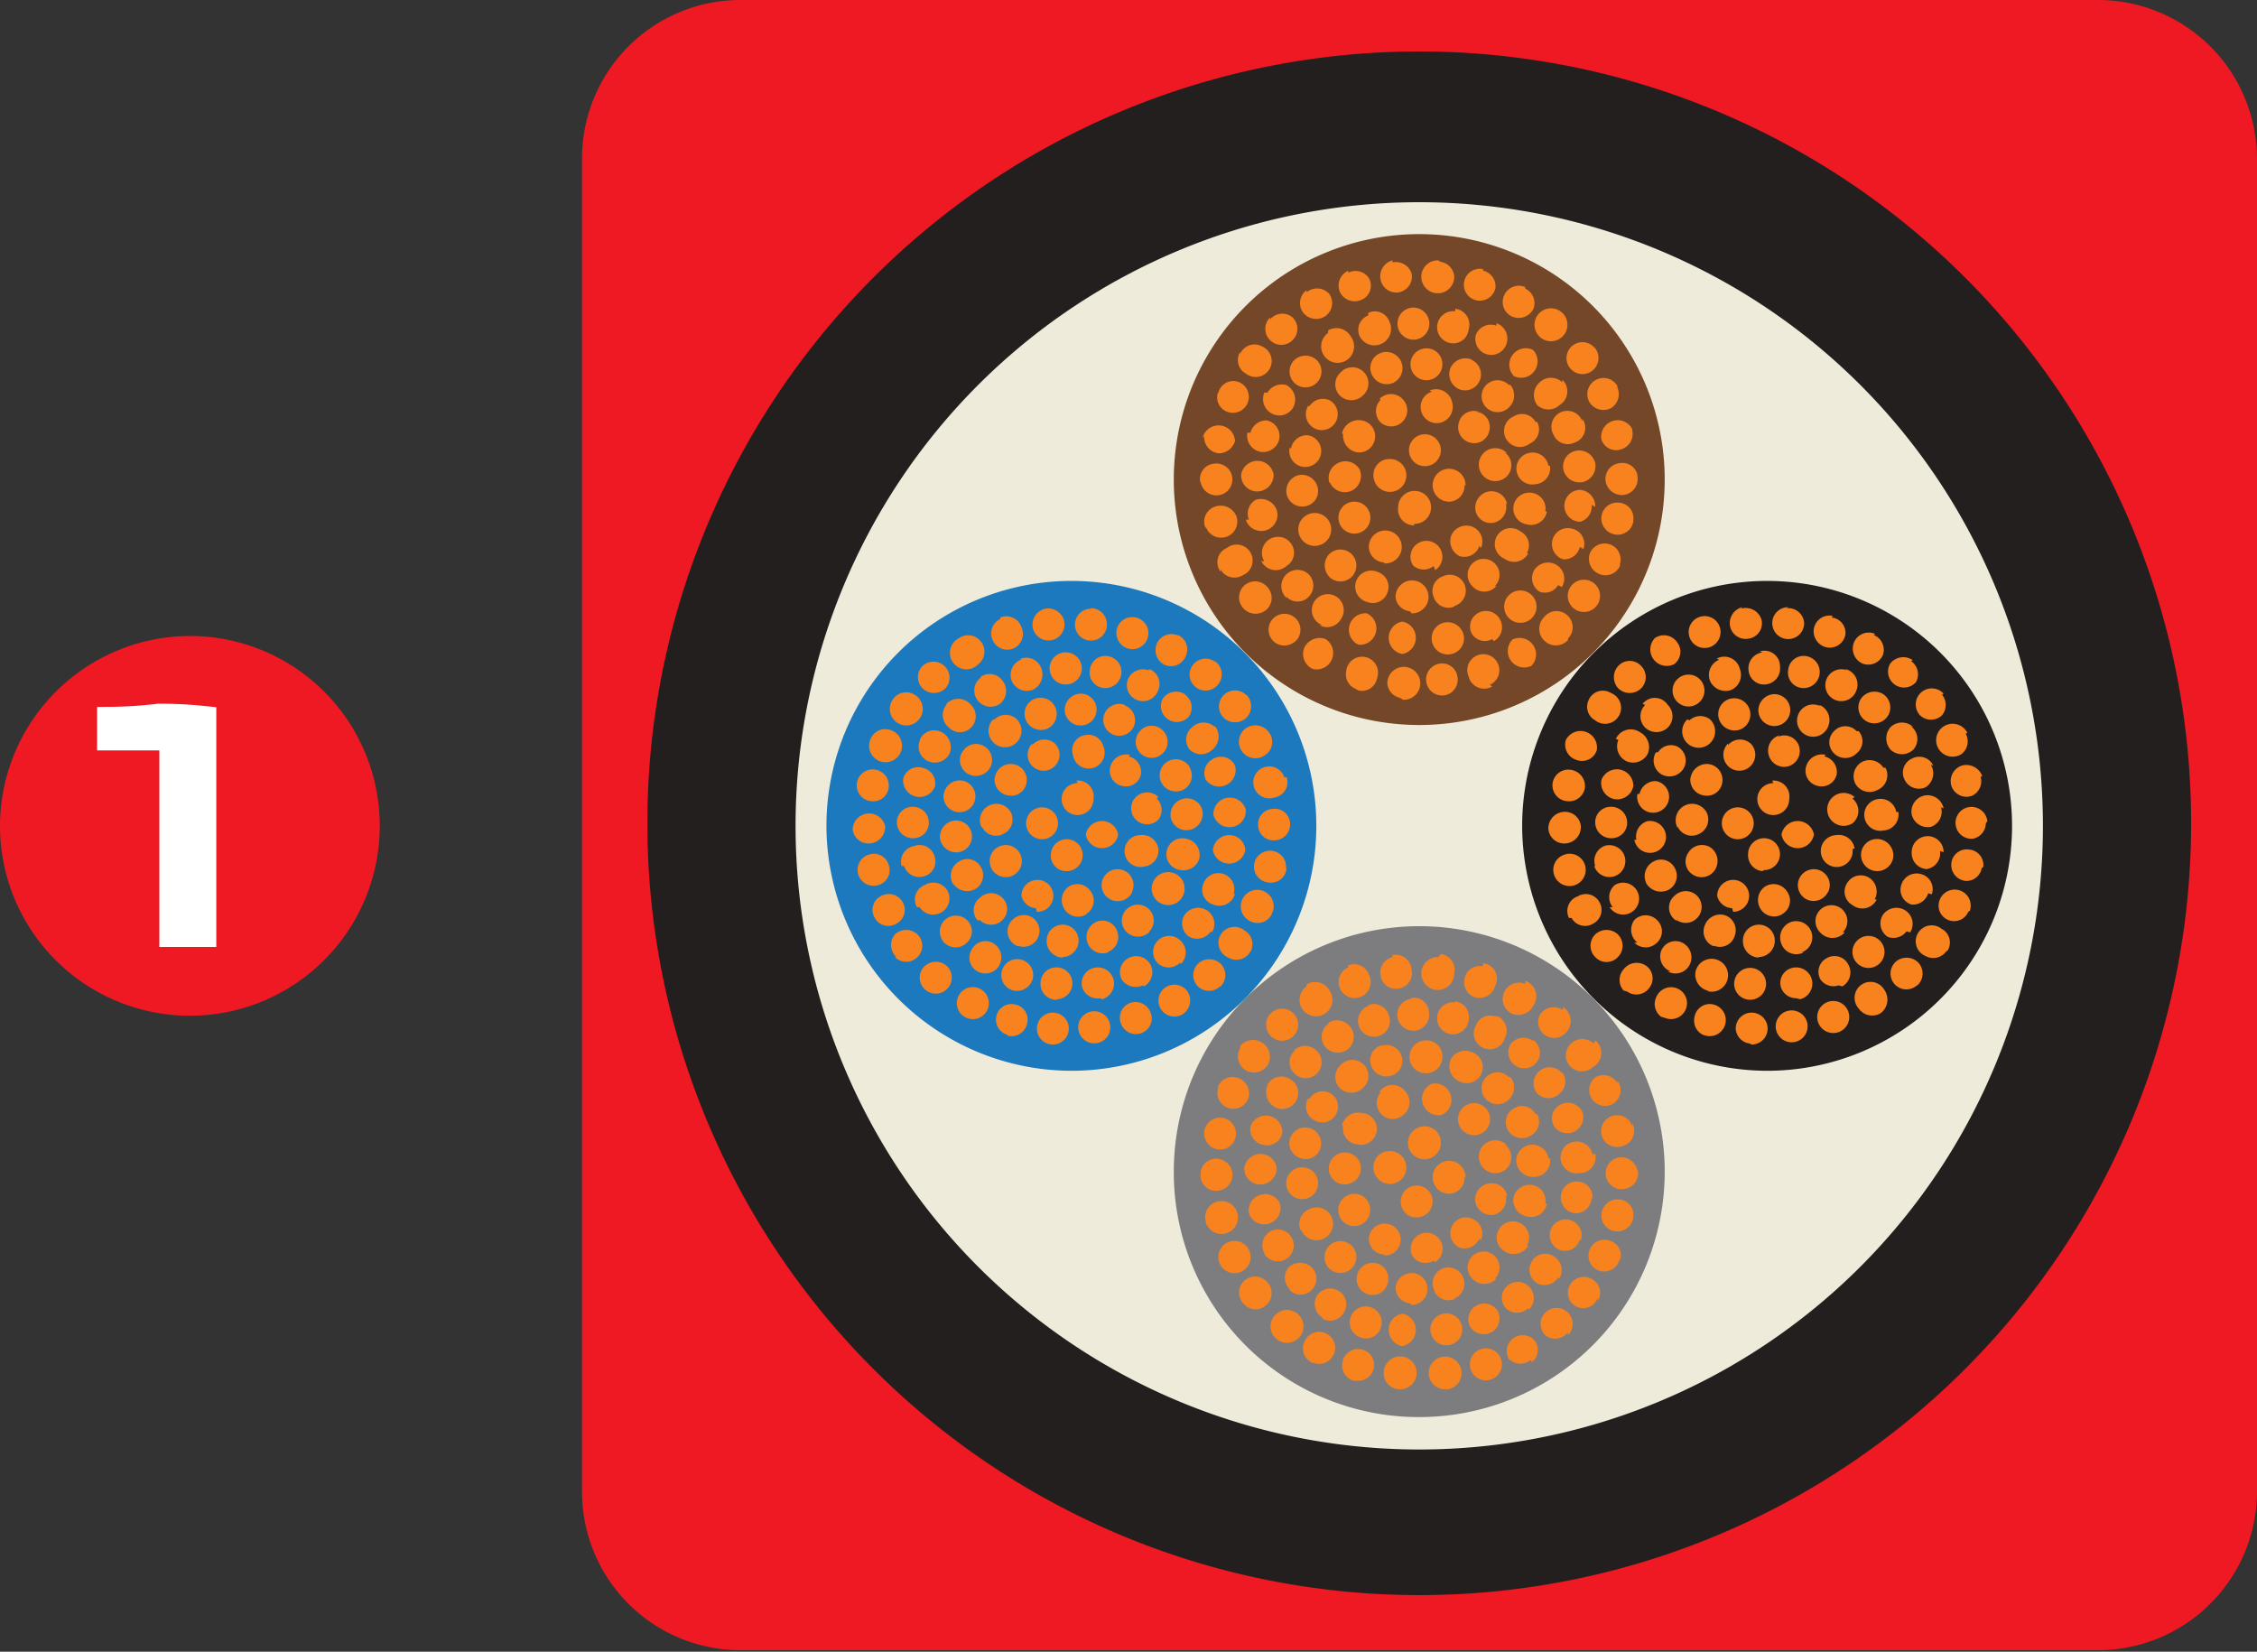 <svg xmlns="http://www.w3.org/2000/svg" viewBox="0 0 43.86 32.1"><rect x="0" y="0" width="43.86" height="32.1" fill="#333333" stroke="none"/><g id="katman_2" data-name="katman 2"><g id="katman_1-2" data-name="katman 1"><g><path d="M14.38,0h26.4a3.09,3.09,0,0,1,3.08,3.08V29a3.09,3.09,0,0,1-3.08,3.07H14.38A3.08,3.08,0,0,1,11.31,29V3.08A3.08,3.08,0,0,1,14.38,0" style="fill: #ef1923;fill-rule: evenodd"></path><path d="M3.69,12.36A3.69,3.69,0,1,1,0,16.05a3.7,3.7,0,0,1,3.69-3.69" style="fill: #ef1923;fill-rule: evenodd"></path><path d="M3.92,14v4.12H3.38V14.3l-.24,0-.28,0-.3,0H2.17v-.28a8.12,8.12,0,0,0,.91-.06A7.78,7.78,0,0,1,3.92,14Z" style="fill: #fff"></path><path d="M3.92,14v4.12H3.38V14.3l-.24,0-.28,0-.3,0H2.17v-.28a8.12,8.12,0,0,0,.91-.06A7.78,7.78,0,0,1,3.92,14Z" style="fill: none;stroke: #fff;stroke-miterlimit: 22.926;stroke-width: 0.567px"></path><path d="M27.58,1a15,15,0,1,1-15,15,15,15,0,0,1,15-15" style="fill: #241f1f;fill-rule: evenodd"></path><path d="M27.58,3.93A12.12,12.12,0,1,1,15.46,16.05,12.12,12.12,0,0,1,27.58,3.93" style="fill: #eeebda;fill-rule: evenodd"></path><path d="M27.57,14.09a4.77,4.77,0,1,0-4.76-4.77,4.77,4.77,0,0,0,4.76,4.77" style="fill: #754729;fill-rule: evenodd"></path><path d="M26.69,9.23A.32.32,0,1,0,27,8.92a.31.31,0,0,0-.31.31m1-.79a.31.31,0,1,0,.31.31A.31.31,0,0,0,27.67,8.44Zm.79,1a.32.32,0,1,0-.31.31A.31.31,0,0,0,28.46,9.42Zm-1.57,1.51a.32.32,0,1,0-.31-.32A.31.31,0,0,0,26.89,10.93Zm-.76-.63a.31.31,0,0,0,.34-.52.31.31,0,1,0-.34.52Zm-.3-.93a.32.32,0,0,0,.41.15.32.32,0,0,0,.16-.42A.32.32,0,0,0,26,9,.32.32,0,0,0,25.83,9.37Zm.25-.95a.33.33,0,0,0,.27.35.31.31,0,0,0,.35-.27.31.31,0,0,0-.26-.35A.33.33,0,0,0,26.08,8.42Zm.73-.67a.31.31,0,0,0,0,.44.31.31,0,1,0,.41-.47A.31.31,0,0,0,26.81,7.75Zm1-.16a.31.31,0,1,0,.18.6.32.32,0,0,0,.21-.39A.32.32,0,0,0,27.78,7.59Zm.9.39a.3.3,0,0,0-.38.21.31.31,0,0,0,.21.39.3.3,0,0,0,.38-.22A.3.3,0,0,0,28.68,8Zm.56.81a.32.32,0,1,0,0,.44A.31.31,0,0,0,29.24,8.79Zm0,1a.31.31,0,0,0-.35-.26.32.32,0,0,0-.27.35.3.3,0,0,0,.35.26A.31.31,0,0,0,29.26,9.77Zm-.51.84a.31.31,0,0,0-.16-.41.32.32,0,0,0-.41.15.32.32,0,0,0,.16.42A.31.31,0,0,0,28.75,10.61Zm-.89.43a.31.31,0,1,0-.43-.09A.31.31,0,0,0,27.86,11Zm-.46.84a.32.32,0,1,0-.31-.31A.31.31,0,0,0,27.4,11.88Zm-.86-.22a.3.3,0,0,0,.39-.18.3.3,0,0,0-.18-.4.31.31,0,1,0-.21.58Zm-.74-.49a.31.31,0,1,0,0-.44A.32.32,0,0,0,25.8,11.17Zm-.53-.72a.32.32,0,0,0,.55-.31.32.32,0,1,0-.55.31ZM25,9.59a.31.31,0,0,0,.36.25.3.3,0,0,0,.25-.35.32.32,0,0,0-.36-.26A.32.32,0,0,0,25,9.59Zm.06-.88a.31.31,0,1,0,.36-.25A.31.31,0,0,0,25.09,8.71Zm.36-.82a.31.31,0,1,0,.42-.11A.31.31,0,0,0,25.45,7.89Zm.62-.64a.31.31,0,0,0,0,.44.32.32,0,0,0,.44,0,.31.31,0,0,0-.4-.48Zm.79-.39a.31.31,0,0,0-.18.4.32.32,0,0,0,.4.19.31.31,0,0,0-.22-.59Zm.89-.09a.31.31,0,1,0,.31.31A.31.31,0,0,0,27.75,6.77Zm.86.21a.32.32,0,0,0-.4.19.32.32,0,0,0,.19.4A.31.31,0,0,0,28.61,7Zm.74.5a.31.31,0,1,0,0,.44A.32.32,0,0,0,29.35,7.48Zm.52.72a.3.3,0,0,0-.42-.11.31.31,0,1,0,.31.53A.3.3,0,0,0,29.87,8.2Zm.25.85a.31.31,0,0,0-.36-.25.31.31,0,1,0,.11.61A.31.31,0,0,0,30.12,9.05Zm-.06.89a.31.31,0,0,0-.25-.36.31.31,0,1,0-.11.61A.31.31,0,0,0,30.06,9.94Zm-.36.81a.3.3,0,0,0-.12-.42.31.31,0,1,0-.31.53A.31.31,0,0,0,29.7,10.75Zm-.62.64a.31.31,0,1,0-.44,0A.31.31,0,0,0,29.08,11.39Zm-.8.39a.31.31,0,1,0-.21-.58.3.3,0,0,0-.18.4A.3.3,0,0,0,28.28,11.78Zm-1,.93a.32.32,0,0,0,0-.63.32.32,0,0,0,0,.63Zm-.85-.18a.32.32,0,0,0,.16-.61.32.32,0,0,0-.16.61Zm-.76-.38a.31.31,0,0,0,.42-.12.31.31,0,1,0-.54-.3A.31.31,0,0,0,25.7,12.15Zm-.64-.55a.3.3,0,0,0,.43,0,.31.31,0,0,0,0-.44.31.31,0,1,0-.43.46Zm-.49-.7A.31.31,0,0,0,25,11a.3.3,0,0,0,.1-.42.31.31,0,1,0-.53.33Zm-.3-.8a.31.31,0,0,0,.6-.19.33.33,0,0,0-.4-.2A.31.31,0,0,0,24.27,10.1Zm-.09-.84a.31.31,0,0,0,.33.29.32.32,0,0,0,.3-.33.32.32,0,0,0-.63,0Zm.12-.85a.32.32,0,0,0,.25.37.32.32,0,0,0,.37-.25.31.31,0,0,0-.25-.36A.32.32,0,0,0,24.3,8.41Zm.33-.78a.32.32,0,0,0,.15.41.31.31,0,0,0,.42-.14.32.32,0,0,0-.15-.42A.33.33,0,0,0,24.63,7.63ZM25.15,7a.31.31,0,1,0,.44,0A.32.32,0,0,0,25.15,7Zm.66-.53a.32.32,0,1,0,.44.07A.32.32,0,0,0,25.81,6.42Zm.78-.34a.3.3,0,0,0-.17.4A.31.31,0,1,0,27,6.25.3.3,0,0,0,26.59,6.08Zm.84-.15a.31.31,0,0,0-.27.35.31.31,0,0,0,.34.27.31.31,0,0,0-.07-.62Zm.85.07a.31.31,0,1,0-.08.62.3.3,0,0,0,.34-.27A.31.31,0,0,0,28.28,6Zm.8.28a.31.31,0,0,0-.4.18.31.31,0,0,0,.57.23A.32.32,0,0,0,29.08,6.28Zm.71.47a.32.32,0,0,0-.37.51.32.32,0,0,0,.37-.51Zm.57.63a.32.32,0,0,0-.44,0,.33.33,0,0,0-.05.44.32.32,0,0,0,.44,0A.31.31,0,0,0,30.36,7.38Zm.39.76a.31.31,0,1,0-.56.26.3.3,0,0,0,.41.15A.3.3,0,0,0,30.75,8.14ZM31,9a.32.32,0,0,0-.37-.24.31.31,0,0,0-.25.36.32.32,0,0,0,.37.25A.32.32,0,0,0,31,9Zm0,.85a.32.32,0,0,0-.29-.33.31.31,0,1,0,0,.62A.31.31,0,0,0,30.93,9.81Zm-.23.82a.3.3,0,0,0-.2-.39.31.31,0,1,0-.19.59A.31.31,0,0,0,30.7,10.63Zm-.42.74a.31.31,0,0,0-.1-.43.32.32,0,0,0-.43.09.31.31,0,0,0,.1.43A.3.3,0,0,0,30.28,11.37Zm-.59.61a.31.31,0,0,0-.43-.46.31.31,0,0,0,.43.46Zm-.73.44a.31.31,0,0,0,.12-.42.31.31,0,0,0-.42-.13.3.3,0,0,0-.12.42A.3.3,0,0,0,29,12.42Zm-.82.25a.31.31,0,0,0,.23-.38.32.32,0,0,0-.38-.23.31.31,0,0,0,.15.61Zm-.94.89a.32.32,0,1,0-.31-.32A.31.31,0,0,0,27.2,13.56Zm-.87-.18a.3.3,0,0,0,.36-.24.31.31,0,1,0-.6-.13A.3.3,0,0,0,26.33,13.38ZM25.51,13a.32.32,0,0,0,.25-.58.33.33,0,0,0-.41.16A.32.32,0,0,0,25.51,13Zm-.73-.51a.32.32,0,0,0,.44-.08.31.31,0,1,0-.44.08Zm-.6-.65a.32.32,0,0,0,.44,0,.31.31,0,0,0,0-.44.31.31,0,0,0-.46.42Zm-.46-.77a.31.31,0,0,0,.43.11.31.31,0,1,0-.31-.53A.3.3,0,0,0,23.72,11.11Zm-.29-.84a.31.31,0,0,0,.6-.19.33.33,0,0,0-.4-.2A.31.31,0,0,0,23.43,10.27Zm-.1-.88a.31.31,0,1,0,.27-.34A.3.3,0,0,0,23.33,9.39Zm.07-.88a.32.32,0,0,0,.28.34A.33.33,0,0,0,24,8.57a.32.32,0,0,0-.63-.06Zm.27-.85a.3.3,0,0,0,.2.39.31.31,0,0,0,.19-.59A.3.3,0,0,0,23.67,7.66Zm.43-.78a.3.3,0,0,0,.11.42.31.31,0,1,0,.31-.53A.3.3,0,0,0,24.1,6.88Zm.58-.67a.31.31,0,0,0,0,.44.31.31,0,0,0,.44,0,.31.31,0,0,0,0-.44A.31.31,0,0,0,24.68,6.21Zm.71-.53a.31.31,0,0,0-.07.43.32.32,0,0,0,.44.07.31.31,0,0,0,.07-.43A.32.32,0,0,0,25.39,5.68Zm.81-.38a.32.32,0,0,0-.16.42.32.32,0,0,0,.41.15.3.3,0,0,0,.16-.41A.31.31,0,0,0,26.2,5.3Zm.86-.2a.32.32,0,0,0-.23.38.31.31,0,0,0,.36.24.31.31,0,0,0,.24-.37A.32.32,0,0,0,27.06,5.1Zm.89,0a.32.32,0,1,0,.31.31A.31.31,0,0,0,28,5.09Zm.87.17a.31.31,0,1,0,.24.37A.31.31,0,0,0,28.82,5.26Zm.82.35a.31.31,0,0,0-.41.16.31.31,0,0,0,.15.41A.32.32,0,0,0,29.8,6,.31.31,0,0,0,29.64,5.61Zm.73.51a.32.32,0,1,0-.37.51.32.32,0,0,0,.37-.51Zm.6.65a.31.31,0,1,0,0,.44A.31.31,0,0,0,31,6.77Zm.46.76a.31.31,0,0,0-.54.32.32.32,0,0,0,.42.11A.32.32,0,0,0,31.43,7.53Zm.29.84a.32.32,0,0,0-.6.2.3.3,0,0,0,.39.19A.31.31,0,0,0,31.72,8.37Zm.1.89A.3.3,0,0,0,31.48,9a.31.31,0,0,0-.28.34.32.32,0,0,0,.34.28A.31.31,0,0,0,31.82,9.26Zm-.08.88a.3.3,0,0,0-.27-.34.31.31,0,0,0-.35.27.32.32,0,0,0,.28.35A.31.31,0,0,0,31.74,10.14Zm-.26.85a.31.31,0,0,0-.59-.19.32.32,0,0,0,.2.39A.31.31,0,0,0,31.48,11Zm-.43.78a.31.31,0,1,0-.54-.32.31.31,0,0,0,.54.32Zm-.58.67a.31.31,0,0,0,0-.44A.31.31,0,0,0,30,12a.32.32,0,0,0,0,.44A.32.32,0,0,0,30.47,12.44Zm-.71.53a.32.32,0,0,0-.37-.51.32.32,0,0,0,.37.51Zm-.81.37a.31.31,0,0,0,.16-.41.31.31,0,0,0-.41-.16.31.31,0,0,0-.16.41A.31.31,0,0,0,29,13.34Zm-.86.2a.31.31,0,0,0,.23-.37.3.3,0,0,0-.36-.24.31.31,0,0,0,.13.61Zm-.61-3.33a.32.32,0,1,0-.31-.32A.31.31,0,0,0,27.48,10.21Z" style="fill: #f8821e;fill-rule: evenodd"></path><path d="M27.57,27.54a4.77,4.77,0,1,0-4.76-4.76,4.76,4.76,0,0,0,4.76,4.76" style="fill: #7d7c7e;fill-rule: evenodd"></path><path d="M26.69,22.68a.32.32,0,1,0,.31-.31.31.31,0,0,0-.31.31m1-.79a.32.32,0,1,0,.31.32A.31.31,0,0,0,27.67,21.89Zm.79,1a.32.32,0,1,0-.31.31A.31.31,0,0,0,28.46,22.87Zm-1.57,1.51a.31.31,0,1,0-.31-.31A.31.31,0,0,0,26.89,24.38Zm-.76-.62a.31.31,0,0,0,.43-.1.32.32,0,0,0-.09-.43.31.31,0,0,0-.34.53Zm-.3-.94a.31.31,0,0,0,.41.15.31.31,0,0,0,.16-.41.31.31,0,0,0-.57.26Zm.25-.95a.31.31,0,0,0,.27.35.31.31,0,1,0,.09-.61A.32.32,0,0,0,26.08,21.87Zm.73-.66a.31.31,0,0,0,.47.41.31.31,0,0,0,0-.44A.31.31,0,0,0,26.81,21.21Zm1-.17a.32.32,0,0,0,.18.61.32.32,0,0,0-.18-.61Zm.9.39a.31.31,0,0,0-.17.6.31.31,0,0,0,.17-.6Zm.56.81a.32.32,0,1,0,0,.44A.31.31,0,0,0,29.24,22.24Zm0,1a.3.3,0,0,0-.35-.26.31.31,0,0,0-.27.35.31.31,0,0,0,.35.26A.31.31,0,0,0,29.26,23.23Zm-.51.84a.31.31,0,0,0-.16-.41.3.3,0,0,0-.41.15.31.31,0,0,0,.16.41A.32.32,0,0,0,28.75,24.07Zm-.89.43a.31.31,0,1,0-.43-.1A.31.31,0,0,0,27.86,24.5Zm-.46.83a.31.31,0,1,0-.31-.31A.31.31,0,0,0,27.4,25.33Zm-.86-.21a.3.3,0,0,0,.39-.19.31.31,0,0,0-.18-.4.31.31,0,1,0-.21.59Zm-.74-.5a.31.31,0,1,0,0-.44A.32.32,0,0,0,25.8,24.62Zm-.53-.72a.32.32,0,1,0,.12-.42A.31.31,0,0,0,25.27,23.9ZM25,23.05a.31.31,0,1,0,.25-.36A.31.31,0,0,0,25,23.05Zm.06-.89a.31.31,0,0,0,.25.36.3.3,0,0,0,.36-.25.31.31,0,0,0-.61-.11Zm.36-.81a.3.3,0,0,0,.12.42.3.3,0,0,0,.42-.11.3.3,0,0,0-.12-.42A.3.3,0,0,0,25.45,21.35Zm.62-.64a.31.31,0,0,0,0,.44.32.32,0,0,0,.44,0,.31.31,0,0,0-.4-.48Zm.79-.39a.3.3,0,0,0-.18.4.31.31,0,0,0,.4.18.3.3,0,0,0,.18-.4A.31.31,0,0,0,26.86,20.32Zm.89-.1a.32.32,0,1,0,.31.32A.31.31,0,0,0,27.75,20.22Zm.86.22a.31.31,0,0,0-.4.18.32.32,0,0,0,.19.4.31.31,0,1,0,.21-.58Zm.74.49a.31.31,0,1,0,0,.44A.32.32,0,0,0,29.35,20.93Zm.52.72a.3.3,0,0,0-.42-.11.31.31,0,0,0-.12.42.32.32,0,0,0,.43.12A.31.31,0,0,0,29.87,21.65Zm.25.86a.31.31,0,0,0-.62.1.33.33,0,0,0,.37.26A.31.31,0,0,0,30.12,22.51Zm-.06.88a.31.31,0,0,0-.25-.36.32.32,0,0,0-.37.25.32.32,0,0,0,.26.36A.31.31,0,0,0,30.06,23.39Zm-.36.82a.31.31,0,0,0-.54-.32.31.31,0,0,0,.11.43A.33.33,0,0,0,29.7,24.21Zm-.62.64a.31.31,0,1,0-.44,0A.32.32,0,0,0,29.08,24.85Zm-.8.39a.31.31,0,1,0-.21-.59.31.31,0,0,0-.18.4A.3.3,0,0,0,28.28,25.24Zm-1,.92a.32.32,0,0,0,0-.63.32.32,0,0,0,0,.63ZM26.46,26a.3.3,0,0,0,.38-.22.31.31,0,0,0-.22-.38.31.31,0,0,0-.38.22A.31.31,0,0,0,26.46,26Zm-.76-.37a.31.31,0,0,0,.42-.13.3.3,0,0,0-.12-.42.31.31,0,0,0-.42.12A.32.32,0,0,0,25.7,25.61Zm-.64-.56a.3.3,0,0,0,.43,0,.31.31,0,0,0,0-.44.33.33,0,0,0-.45,0A.31.31,0,0,0,25.06,25.05Zm-.49-.7a.31.31,0,1,0,.1-.43A.31.31,0,0,0,24.57,24.35Zm-.3-.79a.31.31,0,0,0,.39.2.32.32,0,0,0,.21-.4.32.32,0,0,0-.6.2Zm-.09-.85a.31.31,0,0,0,.33.29.32.32,0,0,0,.3-.33.32.32,0,0,0-.63,0Zm.12-.84a.31.31,0,0,0,.25.36.3.3,0,0,0,.37-.24.32.32,0,0,0-.62-.12Zm.33-.79a.33.33,0,0,0,.15.42.31.31,0,0,0,.42-.15.31.31,0,0,0-.15-.41A.31.31,0,0,0,24.63,21.08Zm.52-.67a.3.3,0,0,0,0,.43.31.31,0,1,0,.4-.47A.31.31,0,0,0,25.15,20.41Zm.66-.53a.31.31,0,0,0-.07.43.32.32,0,0,0,.44.07.31.31,0,0,0,.07-.43A.32.32,0,0,0,25.81,19.88Zm.78-.35a.31.31,0,1,0,.4.18A.31.31,0,0,0,26.59,19.53Zm.84-.14a.31.31,0,0,0,.07.62.31.31,0,0,0,.27-.35A.3.3,0,0,0,27.43,19.39Zm.85.07a.31.31,0,0,0-.35.27.31.31,0,0,0,.27.35.31.31,0,0,0,.34-.27A.31.31,0,0,0,28.28,19.46Zm.8.28a.3.3,0,0,0-.4.17.31.31,0,1,0,.57.23A.31.31,0,0,0,29.08,19.74Zm.71.47a.31.31,0,0,0-.44.07.31.31,0,0,0,.5.36A.3.3,0,0,0,29.79,20.21Zm.57.63a.31.31,0,0,0-.49.39.31.31,0,0,0,.44,0A.3.3,0,0,0,30.36,20.84Zm.39.75a.31.31,0,0,0-.41-.15.3.3,0,0,0-.15.41.31.31,0,0,0,.56-.26Zm.2.83a.32.32,0,0,0-.37-.25.31.31,0,0,0-.25.36.32.32,0,0,0,.37.25A.31.31,0,0,0,31,22.42Zm0,.85a.31.31,0,1,0-.33.29A.31.31,0,0,0,30.93,23.27Zm-.23.82a.31.31,0,0,0-.59-.2.31.31,0,0,0,.2.39A.3.3,0,0,0,30.7,24.09Zm-.42.74a.31.31,0,0,0-.1-.43.3.3,0,0,0-.43.09.31.31,0,0,0,.1.43A.32.32,0,0,0,30.28,24.83Zm-.59.6a.31.31,0,1,0-.43-.45.3.3,0,0,0,0,.44A.31.31,0,0,0,29.69,25.43Zm-.73.45a.32.32,0,0,0,.12-.43.31.31,0,0,0-.54.3A.31.31,0,0,0,29,25.88Zm-.82.24a.31.31,0,1,0-.15-.6.31.31,0,0,0,.15.6ZM27.2,27a.32.32,0,1,0-.31-.31A.31.31,0,0,0,27.2,27Zm-.87-.17a.31.31,0,1,0-.24-.37A.31.31,0,0,0,26.33,26.84Zm-.82-.35a.31.31,0,0,0,.41-.16.31.31,0,0,0-.16-.41.31.31,0,0,0-.41.16A.31.31,0,0,0,25.51,26.49ZM24.78,26a.32.32,0,1,0,.37-.51.32.32,0,0,0-.37.51Zm-.6-.65a.3.3,0,0,0,.44,0,.31.31,0,0,0,0-.44.31.31,0,1,0-.46.42Zm-.46-.76a.31.31,0,1,0,.54-.32.31.31,0,0,0-.54.32Zm-.29-.84a.32.32,0,1,0,.2-.39A.31.31,0,0,0,23.43,23.73Zm-.1-.89a.3.3,0,0,0,.34.28.31.31,0,0,0,.28-.34.32.32,0,0,0-.35-.28A.3.3,0,0,0,23.33,22.84ZM23.4,22a.32.32,0,0,0,.28.34A.31.31,0,1,0,23.4,22Zm.27-.85a.31.31,0,0,0,.59.19.32.32,0,0,0-.2-.39A.31.31,0,0,0,23.67,21.11Zm.43-.78a.31.31,0,1,0,.54.32.32.32,0,0,0-.12-.43A.32.32,0,0,0,24.1,20.33Zm.58-.66a.31.31,0,0,0,.47.41.31.31,0,0,0-.47-.41Zm.71-.54a.32.32,0,1,0,.44.07A.32.32,0,0,0,25.39,19.13Zm.81-.37a.31.31,0,0,0-.16.41.31.31,0,0,0,.41.16.31.31,0,0,0,.16-.41A.31.31,0,0,0,26.2,18.76Zm.86-.2a.31.31,0,0,0-.23.37.3.3,0,0,0,.36.24.3.3,0,0,0,.24-.37A.31.31,0,0,0,27.06,18.56Zm.89,0a.32.32,0,1,0,.31.32A.31.31,0,0,0,28,18.54Zm.87.18a.3.3,0,0,0-.36.24.31.31,0,0,0,.23.37.32.32,0,0,0,.37-.24A.3.3,0,0,0,28.82,18.72Zm.82.34a.32.32,0,0,0-.41.16.32.32,0,0,0,.15.42.33.33,0,0,0,.42-.16A.32.32,0,0,0,29.64,19.06Zm.73.51a.32.32,0,0,0-.44.08.31.31,0,0,0,.5.36A.32.32,0,0,0,30.37,19.57Zm.6.65a.32.32,0,0,0-.44,0,.31.31,0,0,0,.42.46A.31.31,0,0,0,31,20.22Zm.46.77a.31.31,0,0,0-.43-.11.31.31,0,0,0,.31.53A.31.31,0,0,0,31.43,21Zm.29.84a.31.31,0,1,0-.21.39A.31.31,0,0,0,31.72,21.83Zm.1.88a.31.31,0,1,0-.28.34A.31.31,0,0,0,31.82,22.71Zm-.08.88a.3.3,0,0,0-.27-.34.32.32,0,0,0-.35.28.31.31,0,0,0,.28.34A.31.31,0,0,0,31.74,23.59Zm-.26.85a.3.3,0,0,0-.2-.39.31.31,0,1,0-.19.59A.31.31,0,0,0,31.48,24.44Zm-.43.78a.3.3,0,0,0-.11-.42.31.31,0,0,0-.43.11.3.3,0,0,0,.12.42A.3.3,0,0,0,31.05,25.22Zm-.58.67a.31.31,0,0,0,0-.44.31.31,0,0,0-.44,0,.31.31,0,0,0,0,.44A.31.31,0,0,0,30.47,25.89Zm-.71.53a.3.3,0,0,0,.06-.43.31.31,0,0,0-.5.36A.32.32,0,0,0,29.76,26.42ZM29,26.8a.31.31,0,0,0,.16-.41.31.31,0,1,0-.57.25A.31.31,0,0,0,29,26.8Zm-.86.2a.32.32,0,1,0-.37-.25A.32.32,0,0,0,28.09,27Zm-.61-3.34a.31.31,0,1,0-.31-.31A.31.31,0,0,0,27.48,23.66Z" style="fill: #f8821e;fill-rule: evenodd"></path><path d="M20.82,20.81a4.76,4.76,0,1,0-4.76-4.76,4.77,4.77,0,0,0,4.76,4.76" style="fill: #1d79be;fill-rule: evenodd"></path><path d="M19.94,16a.31.31,0,1,0,.62,0,.31.31,0,0,0-.62,0m1-.78a.31.31,0,1,0,.31.31A.31.31,0,0,0,20.92,15.17Zm.79,1a.32.32,0,0,0-.63,0,.32.32,0,0,0,.63,0Zm-1.58,1.5a.31.31,0,1,0-.3-.31A.31.31,0,0,0,20.13,17.65ZM19.38,17a.31.31,0,0,0,.33-.53.31.31,0,0,0-.33.53Zm-.3-.94a.3.3,0,0,0,.41.15.31.31,0,0,0,.16-.41.32.32,0,0,0-.42-.15A.32.32,0,0,0,19.08,16.09Zm.25-.95a.31.31,0,0,0,.27.35.3.3,0,0,0,.35-.26.31.31,0,0,0-.27-.35A.31.31,0,0,0,19.33,15.14Zm.73-.66a.31.31,0,1,0,.44,0A.31.31,0,0,0,20.06,14.48Zm1-.16a.3.3,0,0,0-.21.38.31.31,0,1,0,.59-.17A.3.3,0,0,0,21,14.32Zm.9.38a.32.32,0,0,0-.38.22.3.3,0,0,0,.21.38.3.3,0,0,0,.38-.21A.31.31,0,0,0,21.93,14.7Zm.55.82a.31.31,0,1,0,0,.44A.31.31,0,0,0,22.48,15.52Zm0,1a.32.32,0,0,0-.36-.26.31.31,0,1,0,.09.61A.31.31,0,0,0,22.51,16.5Zm-.51.84a.31.31,0,1,0-.42.15A.31.31,0,0,0,22,17.34Zm-.89.43a.3.3,0,0,0,.09-.43.31.31,0,0,0-.43-.1.32.32,0,0,0-.09.43A.31.31,0,0,0,21.11,17.77Zm-.46.84a.32.32,0,0,0,.31-.32.31.31,0,1,0-.62,0A.32.32,0,0,0,20.65,18.61Zm-.87-.22A.31.31,0,0,0,20,17.8a.32.32,0,0,0-.4.19A.31.31,0,0,0,19.78,18.39Zm-.74-.5a.31.31,0,0,0,.44,0,.3.3,0,0,0,0-.43.31.31,0,0,0-.44,0A.3.3,0,0,0,19,17.89Zm-.52-.71a.33.33,0,0,0,.43.11.31.31,0,0,0,.11-.43.3.3,0,0,0-.42-.11A.32.32,0,0,0,18.52,17.18Zm-.25-.86a.32.32,0,0,0,.37.25.31.31,0,0,0-.11-.61A.32.32,0,0,0,18.27,16.32Zm.07-.89a.31.31,0,1,0,.36-.25A.32.32,0,0,0,18.34,15.43Zm.36-.81a.31.31,0,0,0,.11.43.32.32,0,0,0,.43-.12.31.31,0,0,0-.12-.42A.3.3,0,0,0,18.7,14.62Zm.61-.64a.32.32,0,1,0,.44,0A.31.31,0,0,0,19.31,14Zm.8-.39a.31.31,0,0,0-.18.4.32.32,0,0,0,.4.19.31.31,0,0,0-.22-.59Zm.89-.1a.32.32,0,0,0-.31.32.31.31,0,1,0,.31-.32Zm.86.22a.31.31,0,1,0,.18.4A.31.31,0,0,0,21.86,13.71Zm.74.5a.3.3,0,0,0-.44,0,.31.31,0,1,0,.44,0Zm.52.71a.31.31,0,0,0-.54.32.32.32,0,0,0,.43.11A.31.31,0,0,0,23.12,14.92Zm.25.86a.31.31,0,0,0-.36-.25.32.32,0,0,0-.26.36.31.31,0,0,0,.36.25A.32.32,0,0,0,23.37,15.78Zm-.06.89a.32.32,0,0,0-.26-.36.31.31,0,1,0-.1.61A.32.32,0,0,0,23.31,16.67Zm-.36.81a.32.32,0,1,0-.55-.31.32.32,0,0,0,.55.31Zm-.62.64a.31.31,0,1,0-.44,0A.32.32,0,0,0,22.33,18.12Zm-.8.39a.31.31,0,0,0,.18-.4.3.3,0,0,0-.39-.19.32.32,0,0,0-.19.4A.31.31,0,0,0,21.53,18.51Zm-1,.92a.31.31,0,1,0-.31-.31A.31.31,0,0,0,20.55,19.43Zm-.84-.17a.32.32,0,0,0,.38-.23.31.31,0,1,0-.38.23ZM19,18.88a.31.31,0,0,0,.42-.12.32.32,0,0,0-.12-.43.3.3,0,0,0-.42.13A.3.3,0,0,0,19,18.88Zm-.65-.56a.31.31,0,0,0,.44,0,.3.3,0,0,0,0-.44.31.31,0,1,0-.43.45Zm-.48-.69a.31.31,0,0,0,.53-.34.32.32,0,0,0-.43-.09A.3.3,0,0,0,17.82,17.63Zm-.3-.8a.31.31,0,0,0,.39.2.3.3,0,0,0,.2-.39.3.3,0,0,0-.39-.2A.31.31,0,0,0,17.52,16.83ZM17.43,16a.31.31,0,0,0,.33.29.3.3,0,0,0,.29-.32.31.31,0,0,0-.33-.29A.3.3,0,0,0,17.43,16Zm.12-.84a.32.32,0,0,0,.62.12.31.31,0,0,0-.25-.36A.3.3,0,0,0,17.55,15.14Zm.33-.78a.31.31,0,0,0,.15.41.32.32,0,0,0,.42-.14.33.33,0,0,0-.15-.42A.31.31,0,0,0,17.88,14.36Zm.51-.68a.31.31,0,0,0,.05.44.3.3,0,0,0,.43,0,.31.31,0,0,0,0-.44A.32.32,0,0,0,18.39,13.68Zm.67-.53a.31.31,0,0,0-.07.43.32.32,0,0,0,.44.08.32.32,0,0,0,.06-.44A.31.31,0,0,0,19.06,13.15Zm.78-.35a.32.32,0,0,0-.18.41.32.32,0,0,0,.4.18.33.33,0,0,0,.18-.41A.31.31,0,0,0,19.84,12.8Zm.83-.14a.31.31,0,0,0,.08.62.31.31,0,0,0-.08-.62Zm.85.07a.3.3,0,0,0-.34.27.3.3,0,0,0,.26.35.31.31,0,0,0,.08-.62Zm.81.28a.32.32,0,0,0-.41.17.31.31,0,1,0,.58.23A.31.31,0,0,0,22.33,13Zm.71.47a.32.32,0,0,0-.44.07.31.31,0,0,0,.5.36A.31.31,0,0,0,23,13.48Zm.57.63a.32.32,0,0,0-.44,0,.31.31,0,0,0-.05.44.32.32,0,0,0,.44,0A.33.33,0,0,0,23.61,14.11Zm.39.75a.3.3,0,0,0-.41-.14.31.31,0,0,0-.16.41.32.32,0,0,0,.57-.27Zm.2.83a.32.32,0,0,0-.62.12.32.32,0,0,0,.37.24A.31.31,0,0,0,24.2,15.69Zm0,.85a.31.31,0,0,0-.29-.33.32.32,0,0,0-.34.29.32.32,0,0,0,.63,0Zm-.23.82a.31.31,0,1,0-.59-.19.3.3,0,0,0,.2.39A.31.31,0,0,0,24,17.36Zm-.42.74a.31.31,0,0,0-.1-.43.32.32,0,0,0-.43.09.31.31,0,0,0,.1.43A.32.32,0,0,0,23.53,18.1Zm-.6.61a.31.31,0,0,0,0-.44.31.31,0,0,0-.46.42A.31.31,0,0,0,22.93,18.71Zm-.72.44a.31.31,0,0,0-.3-.55.31.31,0,0,0-.13.42A.33.33,0,0,0,22.21,19.15Zm-.82.25a.31.31,0,0,0-.15-.61.31.31,0,0,0-.23.38A.32.32,0,0,0,21.39,19.4Zm-.95.88a.31.31,0,0,0,0-.62.31.31,0,0,0,0,.62Zm-.87-.17a.31.31,0,0,0,.37-.24.3.3,0,0,0-.24-.37.3.3,0,0,0-.36.24A.31.31,0,0,0,19.57,20.11Zm-.81-.35a.31.31,0,0,0,.25-.57.31.31,0,1,0-.25.57ZM18,19.25a.31.31,0,0,0,.37-.5.32.32,0,0,0-.44.07A.31.31,0,0,0,18,19.25Zm-.61-.65a.31.31,0,0,0,.44,0,.31.31,0,0,0,0-.44.32.32,0,0,0-.44,0A.32.32,0,0,0,17.42,18.6ZM17,17.84a.3.3,0,0,0,.42.11.3.3,0,0,0,.12-.42.31.31,0,0,0-.43-.11A.3.3,0,0,0,17,17.84ZM16.68,17a.31.31,0,0,0,.39.2.3.3,0,0,0,.2-.39.3.3,0,0,0-.39-.2A.31.31,0,0,0,16.68,17Zm-.11-.88a.31.31,0,0,0,.35.27.32.32,0,0,0,.28-.34.32.32,0,0,0-.63.07Zm.08-.89a.31.31,0,0,0,.28.34.3.3,0,0,0,.34-.27.31.31,0,0,0-.62-.07Zm.26-.85a.32.32,0,1,0,.4-.19A.31.31,0,0,0,16.91,14.38Zm.43-.77a.32.32,0,1,0,.43-.11A.31.31,0,0,0,17.34,13.61Zm.59-.67a.31.31,0,0,0,0,.44.32.32,0,0,0,.44,0,.31.31,0,1,0-.46-.42Zm.71-.54a.32.32,0,1,0,.37.51.31.31,0,0,0,.06-.43A.31.31,0,0,0,18.64,12.4Zm.8-.37a.31.31,0,0,0-.15.41.31.31,0,0,0,.41.16.31.31,0,0,0,.15-.41A.31.31,0,0,0,19.44,12Zm.87-.2a.32.32,0,0,0-.24.37.31.31,0,0,0,.61-.13A.32.32,0,0,0,20.31,11.83Zm.89,0a.31.31,0,1,0,.31.31A.31.31,0,0,0,21.2,11.82Zm.87.17a.31.31,0,0,0-.37.24.32.32,0,0,0,.24.37.31.31,0,1,0,.13-.61Zm.82.35a.31.31,0,0,0-.41.16.32.32,0,0,0,.15.41.31.31,0,0,0,.41-.16A.31.31,0,0,0,22.89,12.34Zm.72.51a.31.31,0,1,0,.07.43A.31.31,0,0,0,23.61,12.85Zm.61.65a.31.31,0,0,0-.44,0,.31.31,0,0,0,0,.44.32.32,0,0,0,.44,0A.32.32,0,0,0,24.22,13.5Zm.46.76a.32.32,0,1,0-.12.42A.31.31,0,0,0,24.68,14.26Zm.28.84a.31.31,0,0,0-.39-.2.31.31,0,0,0-.2.39.31.31,0,0,0,.39.2A.3.3,0,0,0,25,15.1Zm.11.88a.3.3,0,0,0-.34-.27.3.3,0,0,0-.28.34.3.3,0,0,0,.34.27A.31.31,0,0,0,25.07,16Zm-.08.89a.31.31,0,0,0-.62-.07.31.31,0,0,0,.28.34A.3.3,0,0,0,25,16.87Zm-.26.85a.32.32,0,1,0-.39.19A.3.3,0,0,0,24.73,17.72Zm-.43.77a.31.31,0,0,0-.12-.42.31.31,0,1,0-.31.53A.31.31,0,0,0,24.3,18.49Zm-.58.67a.31.31,0,0,0,0-.44.32.32,0,0,0-.44,0,.31.31,0,0,0,0,.44A.31.31,0,0,0,23.72,19.16ZM23,19.7a.32.32,0,0,0,.07-.44.31.31,0,1,0-.07.44Zm-.8.37a.3.3,0,0,0,.15-.41.31.31,0,0,0-.41-.16.31.31,0,0,0-.15.41A.31.31,0,0,0,22.2,20.07Zm-.87.2a.31.31,0,1,0-.13-.61.31.31,0,0,0,.13.61Zm-.6-3.34a.31.31,0,1,0-.31-.31A.3.3,0,0,0,20.73,16.93Z" style="fill: #f8821e;fill-rule: evenodd"></path><path d="M34.34,20.81a4.76,4.76,0,1,0-4.76-4.76,4.77,4.77,0,0,0,4.76,4.76" style="fill: #241f1f;fill-rule: evenodd"></path><path d="M33.46,16a.31.31,0,1,0,.62,0,.31.31,0,0,0-.62,0m1-.78a.31.31,0,1,0,.31.31A.31.31,0,0,0,34.44,15.17Zm.79,1a.32.32,0,0,0-.63,0,.32.32,0,0,0,.63,0Zm-1.57,1.5a.31.31,0,1,0-.31-.31A.31.31,0,0,0,33.66,17.65ZM32.9,17a.31.31,0,0,0,.43-.1.32.32,0,0,0-.09-.43.31.31,0,0,0-.43.1A.3.3,0,0,0,32.9,17Zm-.3-.94a.3.3,0,0,0,.41.15.31.31,0,0,0,.16-.41.32.32,0,0,0-.42-.15A.32.32,0,0,0,32.6,16.09Zm.25-.95a.31.31,0,0,0,.27.35.3.3,0,0,0,.35-.26.31.31,0,0,0-.26-.35A.32.32,0,0,0,32.85,15.14Zm.73-.66a.31.31,0,1,0,.44,0A.31.31,0,0,0,33.58,14.48Zm1-.16a.31.31,0,0,0-.21.38.31.31,0,0,0,.39.22.31.31,0,0,0,.2-.39A.3.3,0,0,0,34.55,14.32Zm.9.38a.32.32,0,0,0-.38.22.3.3,0,0,0,.21.38.3.3,0,0,0,.38-.21A.31.31,0,0,0,35.45,14.7Zm.56.82A.32.32,0,1,0,36,16,.31.31,0,0,0,36,15.52Zm0,1a.31.31,0,0,0-.36-.26.31.31,0,1,0,.09.61A.31.31,0,0,0,36,16.5Zm-.51.84a.31.31,0,1,0-.42.15A.31.31,0,0,0,35.52,17.34Zm-.89.43a.3.3,0,0,0,.09-.43.31.31,0,0,0-.43-.1.32.32,0,0,0-.09.43A.31.31,0,0,0,34.63,17.77Zm-.46.84a.32.32,0,0,0,.31-.32.31.31,0,0,0-.62,0A.32.32,0,0,0,34.17,18.61Zm-.87-.22a.3.3,0,0,0,.4-.19.31.31,0,0,0-.18-.4.32.32,0,0,0-.4.19A.31.31,0,0,0,33.3,18.39Zm-.73-.5a.31.31,0,0,0,.4-.47.31.31,0,0,0-.44,0A.3.3,0,0,0,32.57,17.89ZM32,17.18a.33.33,0,0,0,.43.11.31.31,0,0,0,.11-.43.3.3,0,0,0-.42-.11A.32.32,0,0,0,32,17.18Zm-.24-.86a.31.31,0,1,0,.25-.36A.31.31,0,0,0,31.8,16.32Zm.06-.89a.31.31,0,1,0,.36-.25A.32.32,0,0,0,31.86,15.43Zm.36-.81a.31.31,0,0,0,.11.43.32.32,0,0,0,.43-.12.31.31,0,0,0-.12-.42A.3.3,0,0,0,32.22,14.62Zm.61-.64a.32.32,0,1,0,.44,0A.31.31,0,0,0,32.83,14Zm.8-.39a.31.31,0,0,0-.18.4.32.32,0,0,0,.4.19.31.31,0,0,0-.22-.59Zm.89-.1a.32.32,0,0,0-.31.32.31.31,0,1,0,.31-.32Zm.86.22a.31.31,0,0,0-.4.19.31.31,0,1,0,.59.21A.32.32,0,0,0,35.38,13.71Zm.74.5a.3.3,0,0,0-.44,0,.3.3,0,0,0,0,.43.31.31,0,0,0,.44,0A.3.3,0,0,0,36.12,14.21Zm.52.71a.32.32,0,0,0-.42-.11.32.32,0,0,0-.12.43.32.32,0,0,0,.43.11A.31.31,0,0,0,36.64,14.92Zm.25.86a.31.31,0,0,0-.36-.25.31.31,0,1,0,.11.61A.31.31,0,0,0,36.89,15.78Zm-.06.89a.32.32,0,0,0-.26-.36.31.31,0,0,0-.36.25.31.31,0,0,0,.62.11Zm-.36.81a.32.32,0,0,0-.12-.43.31.31,0,0,0-.42.12.3.3,0,0,0,.11.42A.31.31,0,0,0,36.47,17.48Zm-.62.64a.31.31,0,1,0-.44,0A.32.32,0,0,0,35.85,18.12Zm-.8.39a.31.31,0,1,0-.21-.59.32.32,0,0,0-.19.4A.31.31,0,0,0,35.05,18.51Zm-1,.92a.31.31,0,1,0,0-.62.31.31,0,1,0,0,.62Zm-.84-.17a.32.32,0,1,0-.22-.38A.32.32,0,0,0,33.23,19.26Zm-.76-.38a.31.31,0,0,0,.42-.12.32.32,0,0,0-.12-.43.3.3,0,0,0-.42.13A.31.31,0,0,0,32.47,18.88Zm-.65-.56a.31.31,0,0,0,.44,0,.3.3,0,0,0,0-.44.31.31,0,0,0-.44,0A.32.32,0,0,0,31.82,18.32Zm-.48-.69a.31.31,0,1,0,.1-.43A.31.31,0,0,0,31.34,17.63Zm-.3-.8a.31.31,0,1,0,.2-.39A.31.31,0,0,0,31,16.83ZM31,16a.31.31,0,0,0,.33.29.3.3,0,0,0,.29-.32.31.31,0,0,0-.33-.29A.3.3,0,0,0,31,16Zm.12-.84a.32.32,0,0,0,.25.37.32.32,0,0,0,.37-.25.32.32,0,0,0-.62-.12Zm.33-.78a.32.32,0,0,0,.15.41.32.32,0,0,0,.42-.14.33.33,0,0,0-.15-.42A.32.32,0,0,0,31.4,14.36Zm.52-.68a.31.31,0,0,0,0,.44.32.32,0,0,0,.44,0,.31.31,0,0,0,0-.44A.3.3,0,0,0,31.92,13.68Zm.66-.53a.31.31,0,0,0-.07.43.31.31,0,1,0,.07-.43Zm.78-.35a.32.32,0,0,0-.18.41.33.33,0,0,0,.41.18.32.32,0,0,0,.17-.41A.31.31,0,0,0,33.36,12.8Zm.84-.14a.31.31,0,0,0-.27.35.3.3,0,0,0,.34.27.31.31,0,0,0,.27-.35A.3.3,0,0,0,34.2,12.66Zm.84.07a.3.3,0,0,0-.34.27.3.3,0,0,0,.26.35.31.31,0,1,0,.08-.62Zm.81.28a.31.31,0,1,0,.17.4A.31.31,0,0,0,35.85,13Zm.71.47a.32.32,0,0,0-.44.07.31.31,0,1,0,.44-.07Zm.57.63a.32.32,0,0,0-.44,0,.33.33,0,0,0,0,.44.32.32,0,0,0,.44,0A.31.31,0,0,0,37.13,14.11Zm.39.75a.3.3,0,0,0-.41-.14.3.3,0,0,0-.15.41.31.31,0,0,0,.41.15A.32.32,0,0,0,37.52,14.86Zm.2.83a.32.32,0,0,0-.37-.25.32.32,0,0,0-.25.37.32.32,0,0,0,.37.24A.31.31,0,0,0,37.72,15.69Zm0,.85a.31.31,0,1,0-.62,0,.31.31,0,0,0,.29.33A.31.31,0,0,0,37.7,16.54Zm-.23.82a.3.3,0,0,0-.2-.39.31.31,0,0,0-.39.2.3.3,0,0,0,.2.39A.31.31,0,0,0,37.47,17.36Zm-.42.74a.31.31,0,0,0-.1-.43.32.32,0,0,0-.43.09.31.31,0,0,0,.1.43A.32.32,0,0,0,37.05,18.1Zm-.6.61a.31.31,0,1,0-.42-.46.31.31,0,0,0,.42.46Zm-.72.44a.31.31,0,0,0,.12-.42.3.3,0,0,0-.42-.13.3.3,0,0,0-.12.42A.31.31,0,0,0,35.73,19.15Zm-.82.25a.31.31,0,1,0-.15-.61.3.3,0,0,0-.22.38A.31.31,0,0,0,34.91,19.4Zm-.94.88a.31.31,0,1,0-.31-.31A.31.31,0,0,0,34,20.28Zm-.88-.17a.31.31,0,1,0,.13-.61.3.3,0,0,0-.36.24A.31.31,0,0,0,33.09,20.11Zm-.81-.35a.31.31,0,1,0-.16-.41A.31.31,0,0,0,32.28,19.76Zm-.73-.51a.31.31,0,0,0,.43-.07.3.3,0,0,0-.06-.43.32.32,0,0,0-.44.07A.31.31,0,0,0,31.55,19.25ZM31,18.6a.3.3,0,0,0,.44,0,.31.31,0,0,0,0-.44.32.32,0,0,0-.44,0A.31.31,0,0,0,31,18.6Zm-.46-.76a.3.3,0,0,0,.42.11.3.3,0,0,0,.12-.42.3.3,0,0,0-.42-.11A.3.3,0,0,0,30.49,17.84ZM30.2,17a.31.31,0,0,0,.6-.19.31.31,0,0,0-.4-.2A.31.31,0,0,0,30.2,17Zm-.11-.88a.31.31,0,0,0,.35.27.32.32,0,0,0,.28-.34.31.31,0,0,0-.35-.27A.32.32,0,0,0,30.09,16.12Zm.08-.89a.31.31,0,0,0,.28.34.31.31,0,0,0,.35-.27.32.32,0,0,0-.28-.34A.31.31,0,0,0,30.17,15.23Zm.26-.85a.31.31,0,0,0,.21.39.3.3,0,0,0,.39-.19.32.32,0,0,0-.6-.2Zm.44-.77A.3.3,0,0,0,31,14a.31.31,0,1,0,.31-.53A.3.3,0,0,0,30.87,13.61Zm.58-.67a.32.32,0,0,0,0,.44.32.32,0,0,0,.44,0,.31.31,0,0,0,0-.44A.3.3,0,0,0,31.45,12.94Zm.71-.54a.32.32,0,0,0,.37.51.3.3,0,0,0,.06-.43A.31.31,0,0,0,32.16,12.4ZM33,12a.31.31,0,1,0,.41.16A.31.31,0,0,0,33,12Zm.86-.2a.32.32,0,0,0-.24.37.31.31,0,0,0,.37.24.3.3,0,0,0,.24-.37A.32.32,0,0,0,33.83,11.83Zm.89,0a.31.31,0,1,0,.31.31A.31.31,0,0,0,34.72,11.82Zm.87.17a.31.31,0,0,0-.37.24.32.32,0,0,0,.24.37.31.31,0,0,0,.37-.24A.3.3,0,0,0,35.59,12Zm.82.35a.31.31,0,0,0-.41.16.32.32,0,0,0,.15.41.31.31,0,0,0,.41-.16A.31.31,0,0,0,36.41,12.34Zm.73.51a.32.32,0,0,0-.44.07.31.31,0,0,0,.5.36A.31.31,0,0,0,37.14,12.85Zm.6.65a.31.31,0,0,0-.46.42.31.31,0,0,0,.43,0A.32.32,0,0,0,37.74,13.5Zm.46.76a.32.32,0,1,0-.12.42A.31.31,0,0,0,38.2,14.26Zm.29.84a.33.33,0,0,0-.4-.2.32.32,0,0,0-.2.39.31.31,0,0,0,.39.2A.31.31,0,0,0,38.49,15.1Zm.1.88a.31.31,0,1,0-.28.34A.31.31,0,0,0,38.59,16Zm-.08.89a.3.3,0,0,0-.28-.34.3.3,0,0,0-.34.27.31.31,0,0,0,.28.34A.3.3,0,0,0,38.51,16.87Zm-.26.85a.31.31,0,0,0-.59-.2.3.3,0,0,0,.2.39A.3.3,0,0,0,38.25,17.72Zm-.43.77a.3.3,0,0,0-.12-.42.31.31,0,1,0-.31.53A.31.31,0,0,0,37.82,18.49Zm-.58.67a.31.31,0,0,0,0-.44.32.32,0,0,0-.44,0,.31.31,0,0,0,0,.44A.31.31,0,0,0,37.24,19.16Zm-.71.54a.33.33,0,0,0,.06-.44.31.31,0,1,0-.5.36A.32.32,0,0,0,36.53,19.7Zm-.81.37a.31.31,0,0,0,.16-.41.31.31,0,0,0-.41-.16.31.31,0,0,0,.25.57Zm-.87.2a.31.31,0,0,0,.24-.37.31.31,0,1,0-.24.37Zm-.6-3.34a.31.31,0,1,0-.31-.31A.31.31,0,0,0,34.25,16.93Z" style="fill: #f8821e;fill-rule: evenodd"></path></g></g></g></svg>